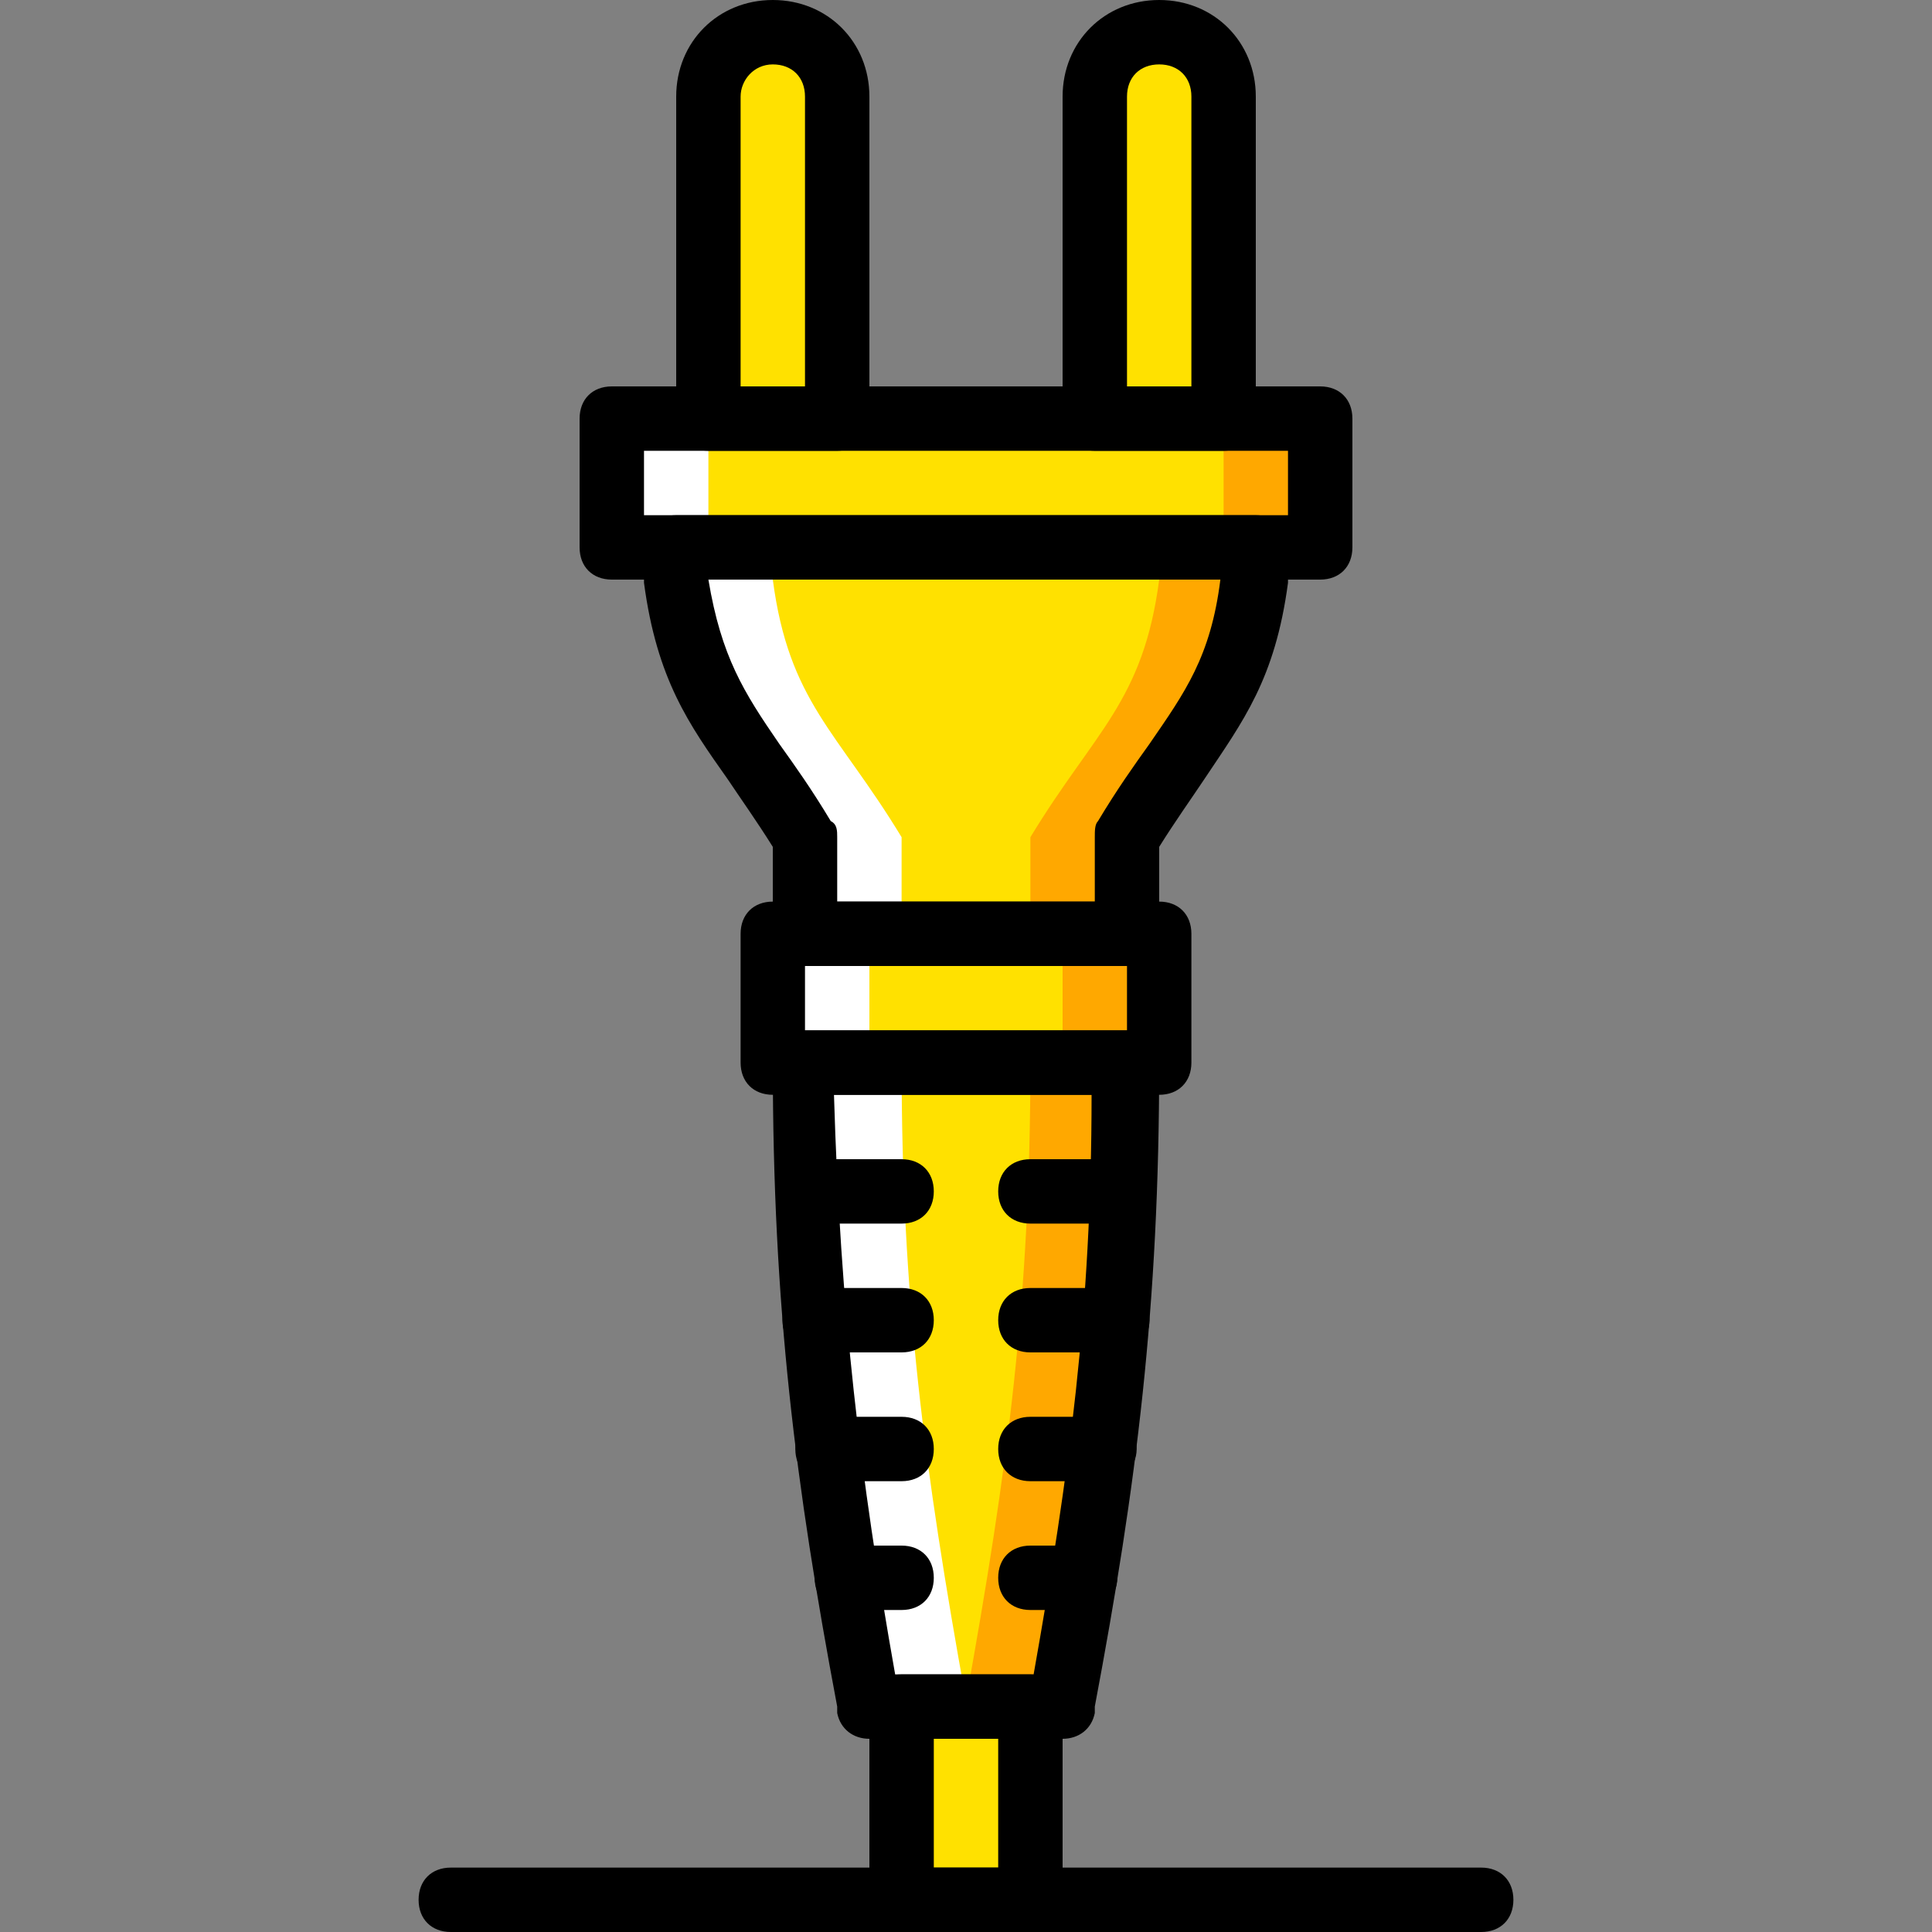 <?xml version="1.0" encoding="iso-8859-1"?>
<!-- Uploaded to: SVG Repo, www.svgrepo.com, Generator: SVG Repo Mixer Tools -->
<svg height="800px" width="800px" version="1.1" id="Layer_1" xmlns="http://www.w3.org/2000/svg" xmlns:xlink="http://www.w3.org/1999/xlink" 
	 viewBox="0 0 503.607 503.607" xml:space="preserve">
<rect x="0" y="0" width="503.607" height="503.607" fill="#808080" stroke="none"/>
<g transform="translate(1 1)">
	<g>
		<polygon style="fill:#FFE100;" points="234.016,494.213 267.59,494.213 267.59,443.852 234.016,443.852 		"/>
		<path style="fill:#FFE100;" d="M275.984,443.852h-50.361v-1.679c-10.911-60.433-16.787-104.918-16.787-166.19h83.934
			c0,61.272-5.875,105.757-16.787,166.19V443.852z"/>
	</g>
	<path style="fill:#FFA800;" d="M267.59,275.984c0,61.272-5.875,105.757-16.787,166.19v1.679h25.18v-1.679
		c10.911-60.433,16.787-104.918,16.787-166.19H267.59z"/>
	<polygon style="fill:#FFE100;" points="200.443,275.984 301.164,275.984 301.164,242.41 200.443,242.41 	"/>
	<polygon style="fill:#FFA800;" points="275.984,275.984 301.164,275.984 301.164,242.41 275.984,242.41 	"/>
	<path style="fill:#FFE100;" d="M175.262,141.689v8.393c4.197,31.895,16.787,39.449,33.574,67.148l0,0v25.18h83.934v-25.18l0,0
		c16.787-27.698,29.377-35.252,33.574-67.148v-8.393H175.262z"/>
	<path style="fill:#FFA800;" d="M301.164,141.689v8.393c-4.197,31.895-16.787,39.449-33.574,67.148v25.18h25.18v-25.18
		c16.787-27.698,29.377-35.252,33.574-67.148v-8.393H301.164z"/>
	<polygon style="fill:#FFE100;" points="158.475,141.689 343.131,141.689 343.131,108.115 158.475,108.115 	"/>
	<polygon style="fill:#FFA800;" points="317.951,141.689 343.131,141.689 343.131,108.115 317.951,108.115 	"/>
	<g>
		<path style="fill:#FFFFFF;" d="M234.016,275.984c0,61.272,5.875,105.757,16.787,166.19v1.679h-25.18v-1.679
			c-10.911-60.433-16.787-104.918-16.787-166.19H234.016z"/>
		<polygon style="fill:#FFFFFF;" points="200.443,275.984 225.623,275.984 225.623,242.41 200.443,242.41 		"/>
		<path style="fill:#FFFFFF;" d="M200.443,141.689v8.393c4.197,31.895,16.787,39.449,33.574,67.148v25.18h-25.18v-25.18
			c-16.787-27.698-29.377-35.252-33.574-67.148v-8.393H200.443z"/>
		<polygon style="fill:#FFFFFF;" points="158.475,141.689 183.656,141.689 183.656,108.115 158.475,108.115 		"/>
	</g>
	<g>
		<path style="fill:#FFE100;" d="M217.229,108.115h-33.574V24.18c0-9.233,7.554-16.787,16.787-16.787l0,0
			c9.233,0,16.787,7.554,16.787,16.787V108.115z"/>
		<path style="fill:#FFE100;" d="M317.951,108.115h-33.574V24.18c0-9.233,7.554-16.787,16.787-16.787l0,0
			c9.233,0,16.787,7.554,16.787,16.787V108.115z"/>
	</g>
	<path d="M267.59,502.607h-33.574c-5.036,0-8.393-3.357-8.393-8.393v-50.361c0-5.036,3.357-8.393,8.393-8.393h33.574
		c5.036,0,8.393,3.357,8.393,8.393v50.361C275.984,499.249,272.626,502.607,267.59,502.607z M242.41,485.82h16.787v-33.574H242.41
		V485.82z"/>
	<path d="M275.984,452.246h-50.361c-4.197,0-7.554-2.518-8.393-6.715v-1.679c-10.911-57.915-16.787-104.079-16.787-167.869
		c0-5.036,3.357-8.393,8.393-8.393h83.934c5.036,0,8.393,3.357,8.393,8.393c0,63.79-5.875,109.954-16.787,167.869v1.679
		C283.538,449.728,280.18,452.246,275.984,452.246z M232.338,435.459h36.092c9.233-52.039,15.108-94.846,15.108-151.082H216.39
		C218.069,340.613,223.105,383.42,232.338,435.459z"/>
	<path d="M301.164,284.377H200.443c-5.036,0-8.393-3.357-8.393-8.393V242.41c0-5.036,3.357-8.393,8.393-8.393h100.721
		c5.036,0,8.393,3.357,8.393,8.393v33.574C309.557,281.02,306.2,284.377,301.164,284.377z M208.836,267.59h83.934v-16.787h-83.934
		V267.59z"/>
	<path d="M292.77,250.803h-83.934c-5.036,0-8.393-3.357-8.393-8.393v-22.662c-4.197-6.715-8.393-12.59-11.751-17.626
		c-10.072-14.269-18.466-26.02-21.823-51.2v-0.839v-8.393c0-5.036,3.357-8.393,8.393-8.393h151.082c5.036,0,8.393,3.357,8.393,8.393
		v8.393v0.839c-3.357,25.18-11.751,36.092-21.823,51.2c-3.357,5.036-7.554,10.911-11.751,17.626v22.662
		C301.164,247.446,297.807,250.803,292.77,250.803z M217.229,234.016h67.148v-16.787c0-1.679,0-3.357,0.839-4.197
		c5.036-8.393,9.233-14.269,13.43-20.144c9.233-13.43,15.948-22.662,18.466-42.807H183.656c3.357,20.144,9.233,29.377,18.466,42.807
		c4.197,5.875,8.393,11.751,13.43,20.144c1.679,0.839,1.679,2.518,1.679,4.197V234.016z"/>
	<path d="M343.131,150.082H158.475c-5.036,0-8.393-3.357-8.393-8.393v-33.574c0-5.036,3.357-8.393,8.393-8.393h184.656
		c5.036,0,8.393,3.357,8.393,8.393v33.574C351.525,146.725,348.167,150.082,343.131,150.082z M166.869,133.295h167.869v-16.787
		H166.869V133.295z"/>
	<path d="M217.229,116.508h-33.574c-5.036,0-8.393-3.357-8.393-8.393V24.18c0-14.269,10.911-25.18,25.18-25.18
		s25.18,10.911,25.18,25.18v83.934C225.623,113.151,222.266,116.508,217.229,116.508z M192.049,99.721h16.787V24.18
		c0-5.036-3.357-8.393-8.393-8.393s-8.393,4.197-8.393,8.393V99.721z"/>
	<path d="M317.951,116.508h-33.574c-5.036,0-8.393-3.357-8.393-8.393V24.18c0-14.269,10.911-25.18,25.18-25.18
		s25.18,10.911,25.18,25.18v83.934C326.344,113.151,322.987,116.508,317.951,116.508z M292.77,99.721h16.787V24.18
		c0-5.036-3.357-8.393-8.393-8.393s-8.393,3.357-8.393,8.393V99.721z"/>
	<path d="M234.016,385.098h-19.305c-5.036,0-8.393-3.357-8.393-8.393s3.357-8.393,8.393-8.393h19.305
		c5.036,0,8.393,3.357,8.393,8.393S239.052,385.098,234.016,385.098z"/>
	<path d="M286.895,385.098H267.59c-5.036,0-8.393-3.357-8.393-8.393s3.357-8.393,8.393-8.393h19.305
		c5.036,0,8.393,3.357,8.393,8.393S291.092,385.098,286.895,385.098z"/>
	<path d="M234.016,351.525h-22.662c-5.036,0-8.393-3.357-8.393-8.393c0-5.036,3.357-8.393,8.393-8.393h22.662
		c5.036,0,8.393,3.357,8.393,8.393C242.41,348.167,239.052,351.525,234.016,351.525z"/>
	<path d="M290.252,351.525H267.59c-5.036,0-8.393-3.357-8.393-8.393c0-5.036,3.357-8.393,8.393-8.393h22.662
		c5.036,0,8.393,3.357,8.393,8.393C298.646,348.167,294.449,351.525,290.252,351.525z"/>
	<path d="M234.016,317.951h-24.341c-5.036,0-8.393-3.357-8.393-8.393c0-5.036,3.357-8.393,8.393-8.393h24.341
		c5.036,0,8.393,3.357,8.393,8.393C242.41,314.593,239.052,317.951,234.016,317.951z"/>
	<path d="M291.931,317.951H267.59c-5.036,0-8.393-3.357-8.393-8.393c0-5.036,3.357-8.393,8.393-8.393h24.341
		c5.036,0,8.393,3.357,8.393,8.393C300.325,314.593,296.967,317.951,291.931,317.951z"/>
	<path d="M234.016,418.672h-14.269c-5.036,0-8.393-3.357-8.393-8.393c0-5.036,3.357-8.393,8.393-8.393h14.269
		c5.036,0,8.393,3.357,8.393,8.393C242.41,415.315,239.052,418.672,234.016,418.672z"/>
	<path d="M281.859,418.672H267.59c-5.036,0-8.393-3.357-8.393-8.393c0-5.036,3.357-8.393,8.393-8.393h14.269
		c5.036,0,8.393,3.357,8.393,8.393C290.252,415.315,286.056,418.672,281.859,418.672z"/>
	<path d="M385.098,502.607h-268.59c-5.036,0-8.393-3.357-8.393-8.393c0-5.036,3.357-8.393,8.393-8.393h268.59
		c5.036,0,8.393,3.357,8.393,8.393C393.492,499.249,390.134,502.607,385.098,502.607z"/>
</g>
</svg>